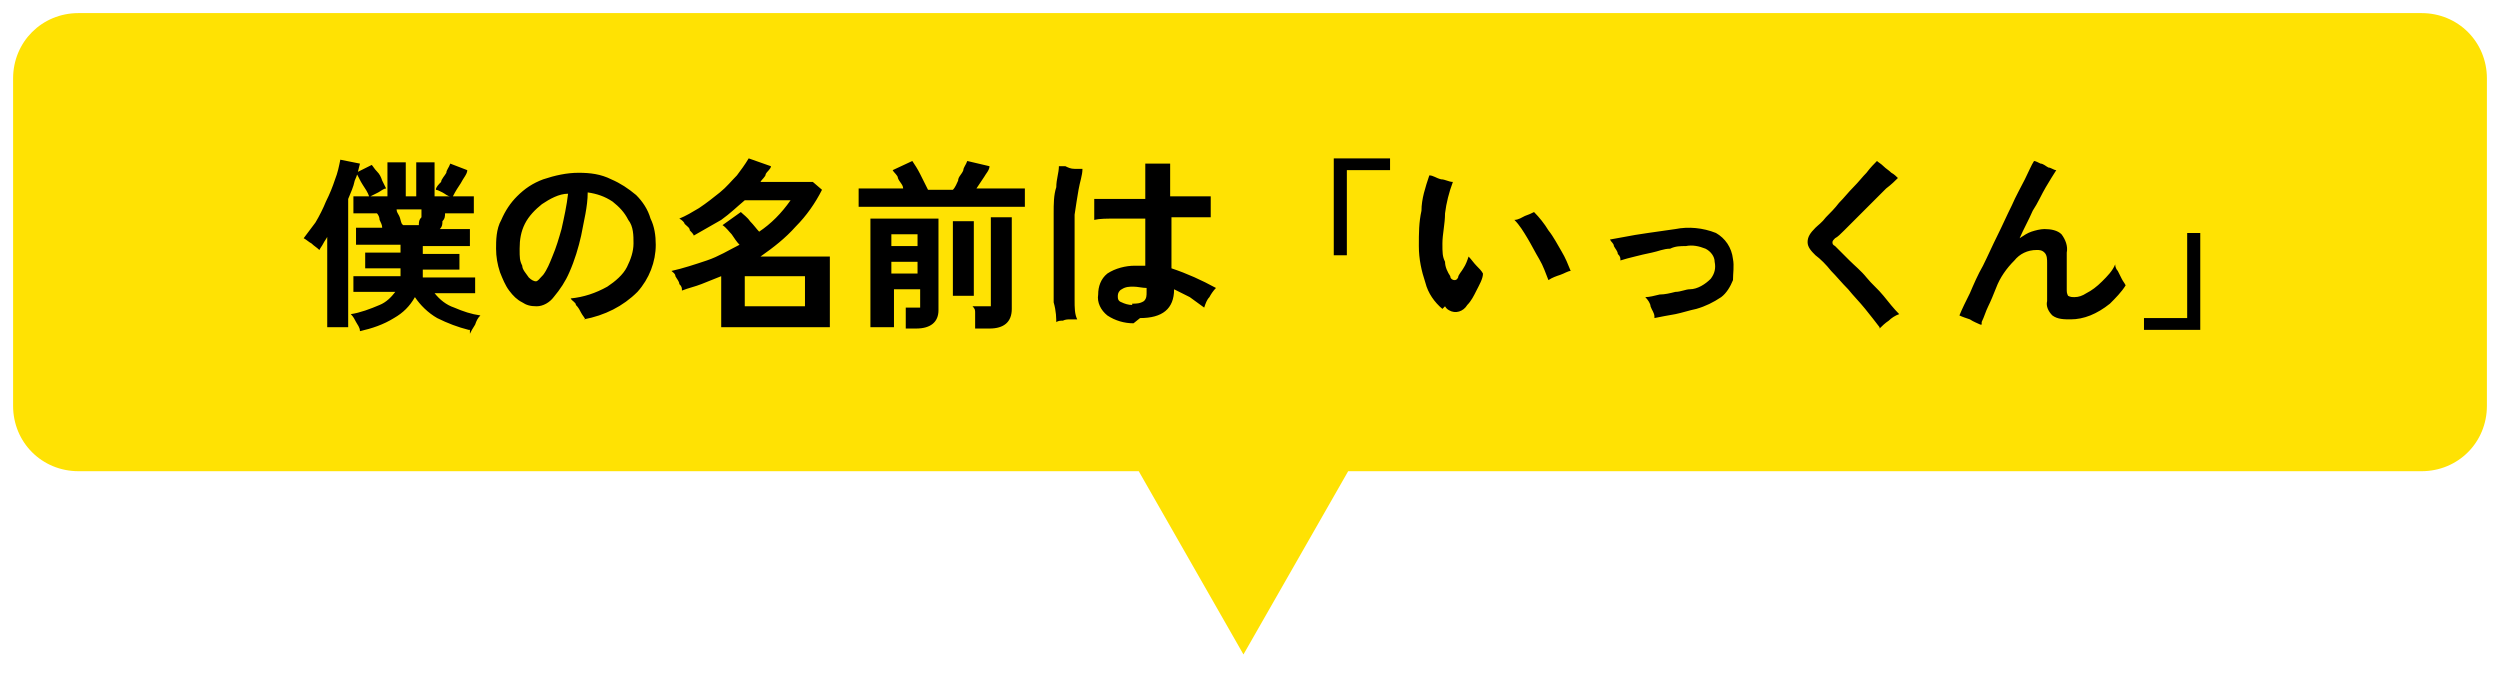 <?xml version="1.0" encoding="UTF-8"?>
<svg xmlns="http://www.w3.org/2000/svg" version="1.1" viewBox="0 0 191 52">
  <defs>
    <style>
      .cls-1 {
        fill: #ffe203;
      }
    </style>
  </defs>
  <!-- Generator: Adobe Illustrator 28.6.0, SVG Export Plug-In . SVG Version: 1.2.0 Build 709)  -->
  <g>
    <g id="_レイヤー_1" data-name="レイヤー_1">
      <g id="_レイヤー_1-2" data-name="_レイヤー_1">
        <g id="_レイヤー_1-2">
          <g>
            <path class="cls-1" d="M190,6v25c0,2.8-2.2,5-5,5h-82l-8,14-8-14H6c-2.8,0-5-2.2-5-5V6C1,3.2,3.2,1,6,1h179c2.8,0,5,2.2,5,5Z"/>
            <path d="M35.8,25.2c-.8-.2-1.6-.5-2.4-.9-.7-.4-1.3-1-1.7-1.6-.4.7-.9,1.2-1.6,1.6-.8.5-1.7.8-2.6,1,0-.3-.2-.5-.3-.7-.1-.2-.2-.4-.4-.6.7-.1,1.5-.4,2.2-.7.5-.2.9-.6,1.2-1h-3.2v-1.2h3.6v-.6h-2.7v-1.2h2.7v-.6h-3.4v-1.3h2c0-.2-.1-.4-.2-.6,0-.2-.1-.4-.2-.5h-1.8v-1.3h1.2c-.1-.3-.3-.6-.5-.9-.2-.3-.3-.6-.5-.9l1.2-.6c.1.1.2.3.4.5s.3.4.4.7c.1.2.2.4.3.6-.2,0-.4.2-.6.3l-.6.3h1.3v-2.6h1.4v2.6h.8v-2.6h1.4v2.6h1.2c-.2,0-.4-.2-.6-.3-.2-.1-.4-.2-.5-.2,0-.2.2-.4.4-.6,0-.2.3-.5.4-.7,0-.2.2-.4.3-.7l1.3.5c0,.3-.3.6-.5,1-.2.3-.4.6-.6,1h1.6v1.3h-2.2c0,.2,0,.4-.2.6,0,.2,0,.4-.2.6h2.3v1.3h-3.6v.6h2.8v1.2h-2.8v.6h4v1.2h-3.1c.4.5.9.9,1.5,1.1.7.3,1.3.5,2,.6-.2.2-.3.4-.4.7-.2.3-.3.5-.4.7v-.3h0ZM25,25v-6.9c-.1.2-.2.3-.3.5s-.2.3-.3.5c-.2-.2-.4-.3-.6-.5-.2-.1-.4-.3-.6-.4.3-.4.6-.8.9-1.2.3-.5.6-1.1.8-1.6.3-.6.5-1.1.7-1.7.2-.5.3-1,.4-1.5l1.5.3c-.1.4-.2.9-.4,1.3-.1.5-.3.9-.5,1.4v9.8h-1.6ZM30.8,17.2h1.2c0-.2,0-.4.2-.6v-.6h-1.9c0,.2.1.3.2.5s.1.4.2.6h0ZM44.7,24.4c0-.1-.2-.3-.3-.5s-.2-.4-.4-.6c0-.2-.3-.3-.4-.5,1-.1,1.9-.4,2.8-.9.6-.4,1.2-.9,1.5-1.5s.5-1.2.5-1.8,0-1.3-.4-1.8c-.3-.6-.7-1-1.2-1.4-.6-.4-1.2-.6-1.9-.7,0,1.1-.3,2.2-.5,3.3-.2.9-.5,1.9-.9,2.8-.3.7-.7,1.3-1.2,1.9-.3.4-.8.7-1.3.7s-.8-.1-1.1-.3c-.4-.2-.7-.5-1-.9s-.5-.9-.7-1.4c-.2-.6-.3-1.2-.3-1.8s0-1.5.4-2.2c.3-.7.7-1.3,1.2-1.8.6-.6,1.2-1,2-1.3.9-.3,1.8-.5,2.7-.5s1.7.1,2.5.5c.7.3,1.3.7,1.9,1.2.5.5.9,1.1,1.1,1.8.3.6.4,1.3.4,2,0,1.3-.5,2.6-1.4,3.6-1.1,1.1-2.5,1.8-4.1,2.1,0,0,0,0,.1,0ZM40.9,21.5c.2,0,.3-.2.6-.5.3-.4.5-.9.7-1.4.3-.7.5-1.4.7-2.1.2-.9.4-1.8.5-2.7-.7,0-1.4.4-2,.8-.5.4-1,.9-1.3,1.5s-.4,1.2-.4,1.9,0,.9.2,1.3c0,.3.3.6.5.9.2.2.4.3.6.3h0ZM55.1,24.9v-3.8c-.5.2-1,.4-1.5.6s-1,.3-1.5.5c0-.2,0-.3-.2-.5,0-.2-.2-.4-.3-.6,0-.2-.2-.3-.3-.4.9-.2,1.8-.5,2.7-.8s1.7-.8,2.5-1.2c-.2-.2-.4-.5-.6-.8-.2-.2-.4-.5-.7-.7l1.4-1c.2.2.5.4.7.7.3.3.5.6.7.8.9-.6,1.7-1.4,2.4-2.4h-3.5c-.6.5-1.1,1-1.8,1.5-.7.4-1.4.8-2.1,1.2,0-.1-.2-.3-.3-.4,0-.2-.2-.3-.4-.5,0-.1-.2-.3-.4-.4.5-.2,1-.5,1.5-.8.6-.4,1.1-.8,1.6-1.2s.9-.9,1.3-1.3c.3-.4.6-.8.9-1.3l1.7.6c0,.2-.3.4-.4.6,0,.2-.3.4-.4.6h4l.7.6c-.5,1-1.2,2-2,2.8-.8.9-1.7,1.6-2.7,2.3h5.3v5.4h-8.3ZM56.9,23.4h4.6v-2.3h-4.6v2.3ZM66.5,25v-8.3h5.2v7c0,.9-.6,1.4-1.7,1.4h-.8v-1.6h1.1v-1.4h-2v2.9h-1.8ZM65.6,15.8v-1.4h3.4c0-.3-.3-.5-.4-.8,0-.2-.3-.4-.4-.6l1.5-.7c.2.3.4.6.6,1s.4.8.6,1.2h1.9c.2-.2.3-.5.4-.7,0-.3.3-.5.4-.8,0-.2.2-.4.3-.7l1.7.4c0,.3-.3.6-.4.8-.2.3-.4.6-.6.9h3.7v1.4s-12.7,0-12.7,0ZM74.5,25v-1.1c0-.2,0-.3-.2-.5h1.4v-6.8h1.6v7c0,1-.6,1.5-1.7,1.5h-1.1ZM72.8,22.6v-5.7h1.6v5.7s-1.6,0-1.6,0ZM68.1,18.8h2v-.9h-2v.9ZM68.1,20.9h2v-.9h-2v.9ZM86.6,24.7c-.7,0-1.4-.2-2-.6-.5-.4-.8-1-.7-1.6,0-.6.2-1.2.7-1.6.6-.4,1.4-.6,2.1-.6h.8v-3.6h-2.2c-.7,0-1.3,0-1.7.1v-1.6h3.9v-2.7h1.9v2.5h3.1v1.6h-3v3.9c1.2.4,2.3.9,3.4,1.5-.2.2-.4.5-.5.7-.2.2-.3.5-.4.8-.4-.3-.7-.5-1.1-.8-.4-.2-.8-.4-1.2-.6,0,1.5-.9,2.2-2.6,2.2l-.5.4h0ZM80.7,24.8c0-.5,0-1-.2-1.7v-6.8c0-.7,0-1.4.2-2,0-.6.2-1.1.2-1.6h.5c.2.1.4.2.7.2h.6c0,.5-.2,1-.3,1.6s-.2,1.2-.3,1.9v6.5c0,.6,0,1.1.2,1.5h-.5c-.2,0-.4,0-.6.1-.2,0-.3,0-.5.1v.2h0ZM86.5,23.2c.3,0,.6,0,.9-.2.2-.2.2-.4.2-.7h0v-.3c-.3,0-.7-.1-1-.1s-.6,0-.9.2c-.2.1-.3.3-.3.5s0,.4.3.5c.2.1.5.2.8.2h0ZM101.9,19.5v-7.4h4.3v.9h-3.3v6.5h-1ZM110.2,23.6c-.6-.5-1.1-1.2-1.3-2-.3-.9-.5-1.8-.5-2.8s0-1.8.2-2.7c0-.9.3-1.8.6-2.7.3,0,.5.2.9.3.3,0,.6.2.9.2-.3.8-.5,1.6-.6,2.4,0,.8-.2,1.6-.2,2.3s0,1,.2,1.4c0,.4.2.8.4,1.1,0,.2.2.3.3.3s.2,0,.3-.2c0-.2.3-.5.4-.7.2-.3.3-.6.4-.9.2.2.4.5.6.7s.4.4.5.6c0,.4-.3.9-.5,1.3s-.4.8-.7,1.1c-.3.5-.9.7-1.4.4,0,0-.2-.1-.3-.3h0s-.2.2-.2.2ZM118.3,21.4c-.2-.5-.4-1.1-.7-1.6-.3-.5-.6-1.1-.9-1.6s-.6-1-1-1.4c.3,0,.6-.2.8-.3.3-.1.5-.2.7-.3.4.4.8.9,1.1,1.4.4.5.7,1.1,1,1.6s.5,1,.7,1.5c-.2,0-.5.2-.8.3-.3.1-.6.2-.9.4h0ZM126.4,24.2c0-.3-.2-.5-.3-.8,0-.2-.2-.5-.4-.7.3,0,.7-.1,1.1-.2.4,0,.8-.1,1.2-.2.4,0,.8-.2,1.1-.2.6,0,1.2-.4,1.6-.8.3-.4.4-.8.3-1.3,0-.4-.3-.8-.7-1-.5-.2-1-.3-1.5-.2-.4,0-.8,0-1.2.2-.5,0-.9.2-1.4.3-.5.1-.9.2-1.3.3-.4.1-.8.2-1.1.3,0-.2,0-.3-.2-.5,0-.2-.2-.4-.3-.6,0-.2-.2-.3-.3-.5l1.1-.2c.5-.1,1.1-.2,1.8-.3.7-.1,1.4-.2,2.1-.3,1-.2,2.1-.1,3.1.3.7.4,1.2,1.1,1.3,2,.1.5,0,1.1,0,1.6-.2.5-.5,1-.9,1.3-.6.4-1.2.7-1.9.9-.5.1-1.1.3-1.6.4-.6.1-1.1.2-1.6.3h0ZM143.6,25c-.3-.4-.7-.9-1.1-1.4-.4-.5-.9-1-1.3-1.5-.5-.5-.9-1-1.3-1.4-.4-.5-.8-.9-1.2-1.2-.3-.3-.6-.6-.6-1s.2-.7.6-1.1c.2-.2.5-.4.8-.8.3-.3.7-.7,1-1.1.4-.4.7-.8,1.1-1.2s.7-.8,1-1.1c.3-.4.6-.7.8-.9.1.1.3.2.5.4s.4.3.6.5c.2.1.4.3.5.4-.2.2-.5.5-.9.8l-1.1,1.1c-.4.4-.7.7-1.1,1.1-.4.4-.7.7-1,1s-.5.5-.7.6c-.1.1-.2.2-.2.3s0,.2.2.3c.3.3.7.7,1.1,1.1.4.4.9.8,1.3,1.3.4.5.9.9,1.3,1.4.4.5.8,1,1.2,1.4-.3.1-.6.3-.8.5-.3.2-.5.4-.7.6h0ZM151.3,24.8c-.2-.1-.5-.2-.8-.4-.3-.1-.6-.2-.8-.3.2-.5.5-1.1.8-1.7.3-.7.6-1.4,1-2.1.4-.8.7-1.5,1.1-2.3.4-.8.7-1.5,1.1-2.3.3-.7.7-1.4,1-2s.5-1.1.7-1.4c.1,0,.3.1.5.2.2,0,.4.2.6.3.2,0,.4.2.6.2-.2.3-.5.8-.8,1.3s-.6,1.2-1,1.8c-.3.7-.7,1.4-1,2.1.3-.2.6-.4.9-.5.3-.1.7-.2,1-.2.5,0,1,.1,1.3.4.3.4.5.9.4,1.4v2.8c0,.2,0,.3.1.5.2.1.3.1.5.1.3,0,.6-.1.9-.3.4-.2.8-.5,1.2-.9s.8-.8,1-1.3c0,.2.1.4.2.5.1.2.2.4.3.6s.2.3.3.5c-.3.5-.8,1-1.2,1.4-.5.4-1,.7-1.5.9-.5.2-1,.3-1.5.3s-1,0-1.4-.3c-.3-.3-.5-.7-.4-1.1v-2.9c0-.3,0-.6-.2-.8-.2-.2-.4-.2-.6-.2-.7,0-1.3.3-1.7.8-.6.6-1.1,1.3-1.4,2.1-.2.5-.4,1-.6,1.4-.2.4-.3.8-.5,1.2v.2h-.1ZM163.8,25.2v-.9h3.3v-6.5h1v7.4h-4.3Z"/>
          </g>
        </g>
      </g>
    </g>
  </g>
</svg>
